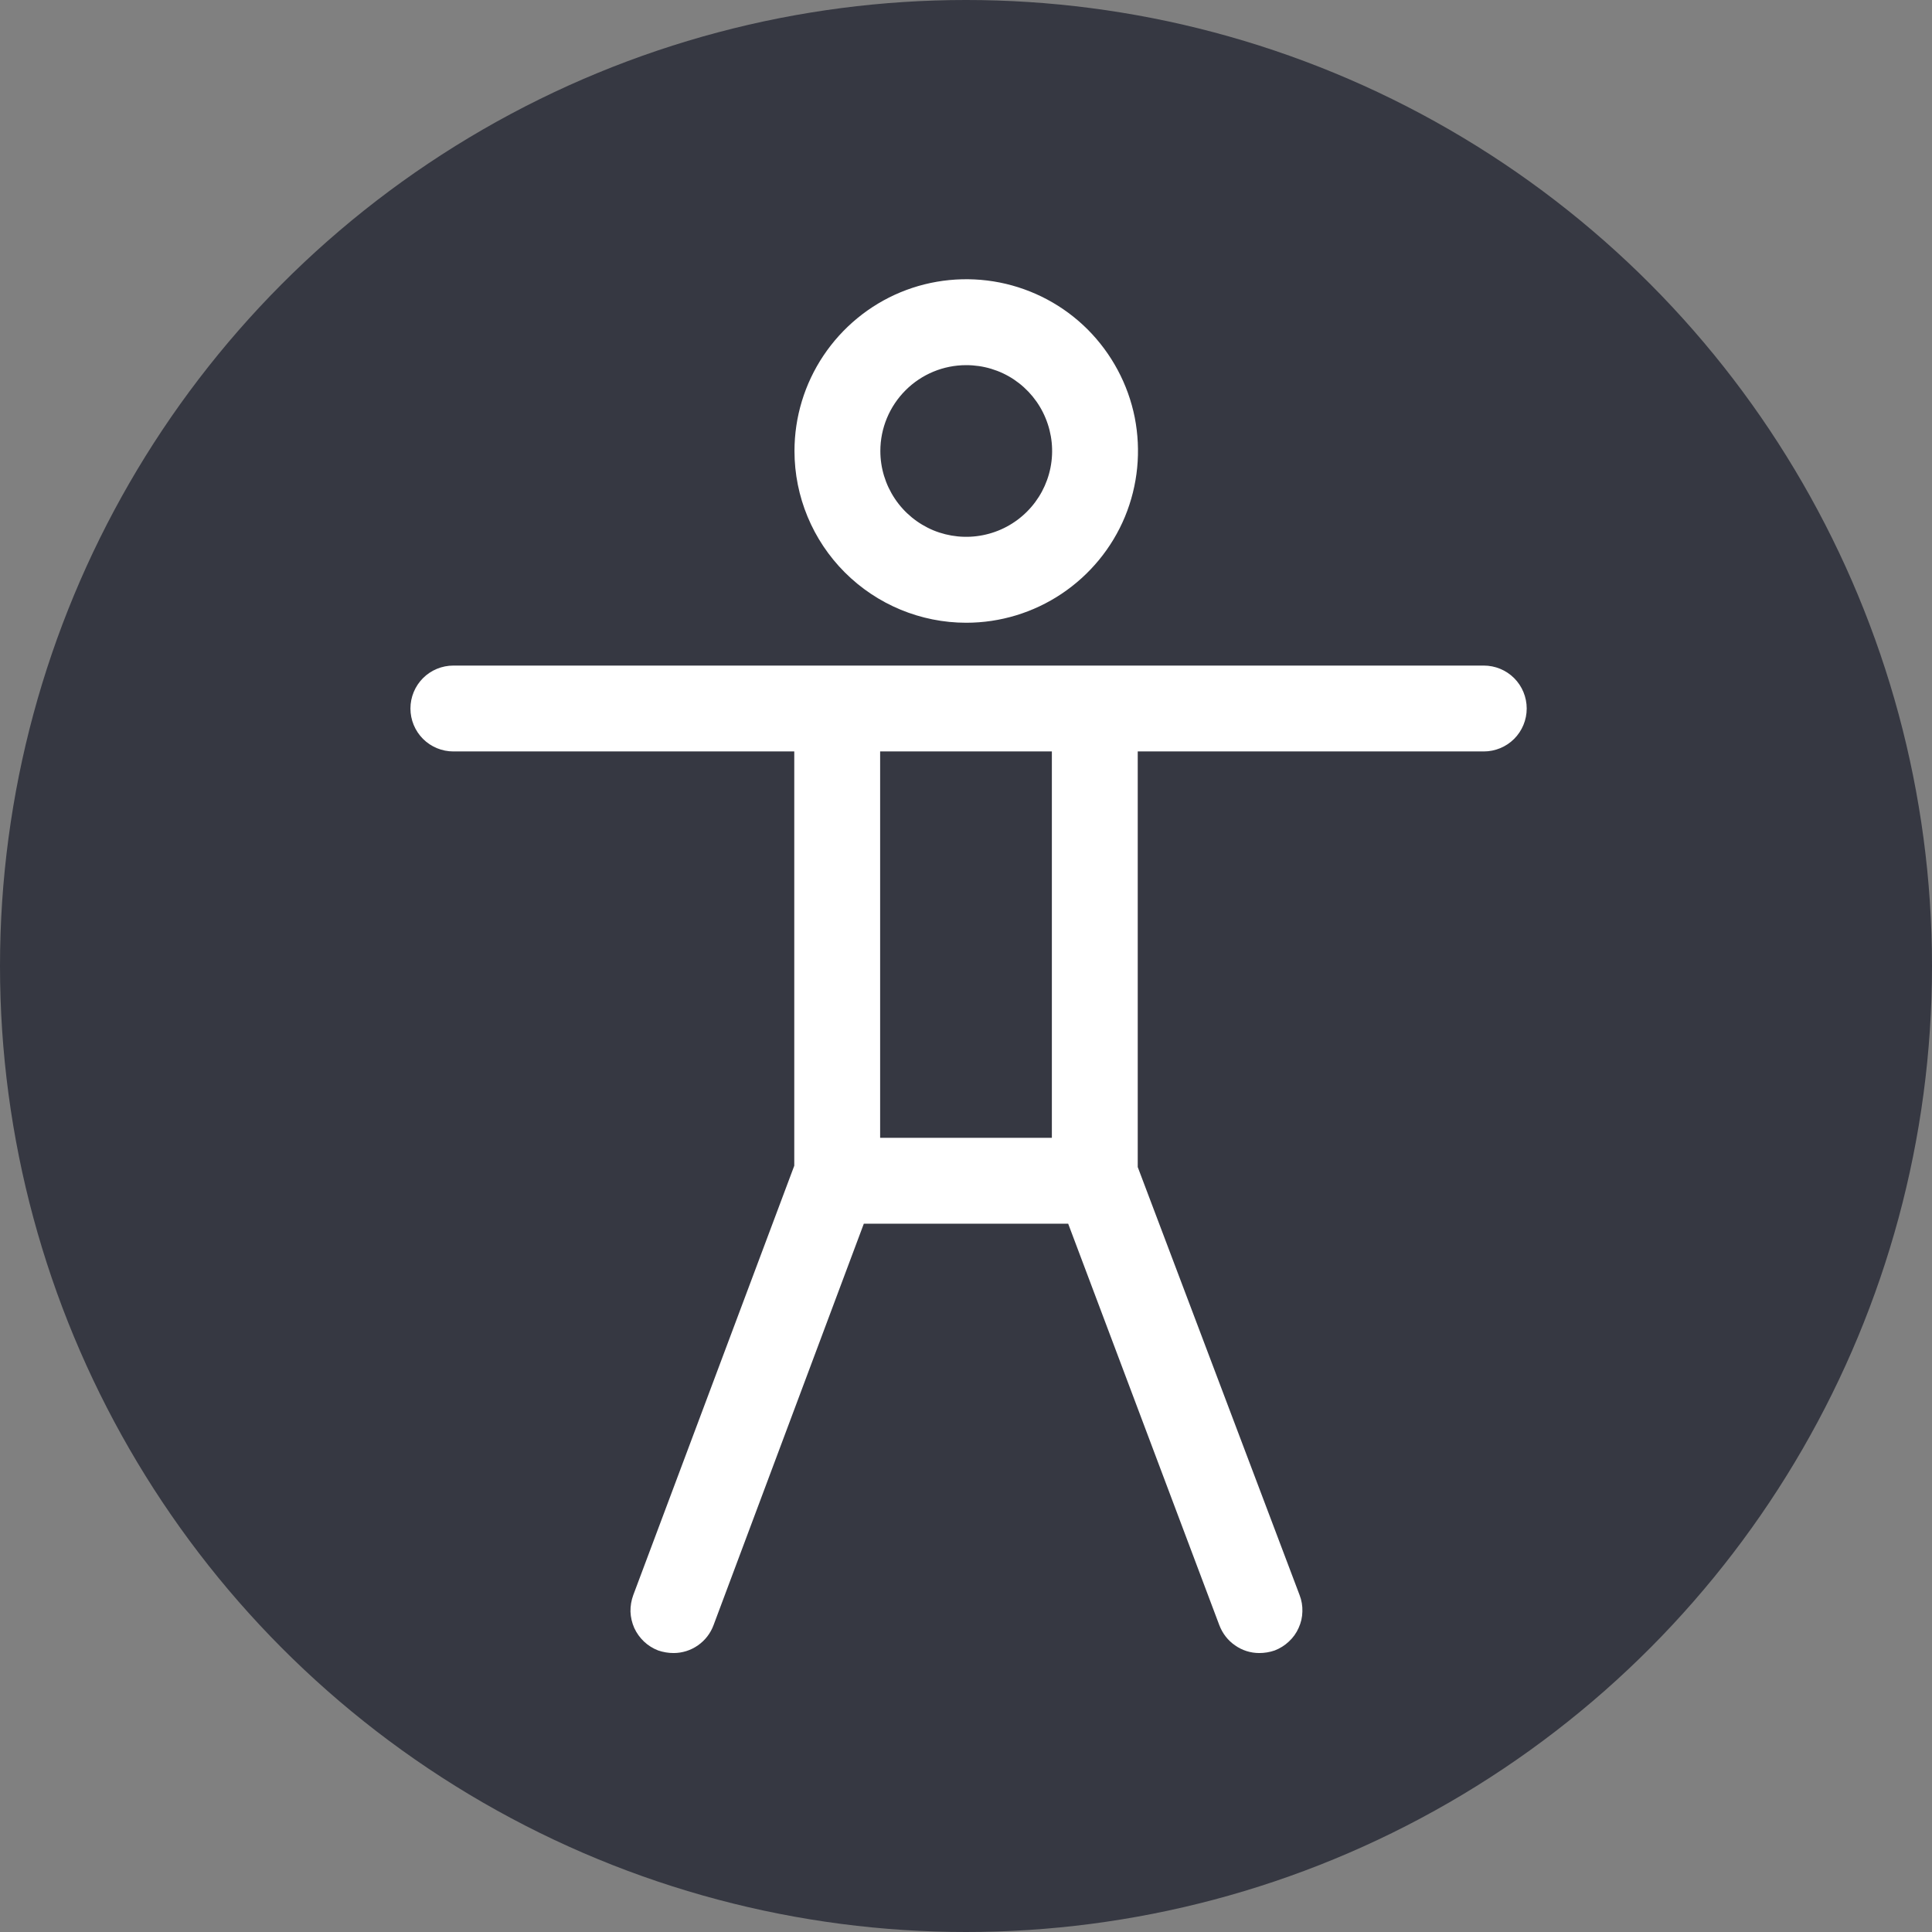<svg width="18" height="18" viewBox="0 0 18 18" fill="none" xmlns="http://www.w3.org/2000/svg">
<rect x="0" y="0" width="18" height="18" fill="#808080" stroke="none"/>
<circle cx="9" cy="9" r="9" fill="#363842"/>
<path d="M13.824 6.201H4.224C4.118 6.201 4.016 6.243 3.941 6.318C3.866 6.393 3.824 6.495 3.824 6.601C3.824 6.707 3.866 6.809 3.941 6.884C4.016 6.959 4.118 7.001 4.224 7.001H7.4V10.861L5.9 14.861C5.882 14.91 5.873 14.963 5.874 15.015C5.876 15.068 5.888 15.119 5.909 15.167C5.931 15.215 5.962 15.258 6 15.294C6.038 15.33 6.083 15.358 6.132 15.377C6.179 15.393 6.227 15.401 6.276 15.401C6.357 15.401 6.436 15.376 6.503 15.329C6.569 15.283 6.62 15.217 6.648 15.141L8.048 11.401H9.952L11.36 15.141C11.389 15.217 11.439 15.283 11.506 15.329C11.572 15.376 11.651 15.401 11.732 15.401C11.781 15.401 11.83 15.393 11.876 15.377C11.925 15.358 11.97 15.33 12.008 15.294C12.047 15.258 12.078 15.215 12.099 15.167C12.121 15.119 12.133 15.068 12.134 15.015C12.136 14.963 12.127 14.91 12.108 14.861L10.6 10.873V7.001H13.824C13.93 7.001 14.032 6.959 14.107 6.884C14.182 6.809 14.224 6.707 14.224 6.601C14.224 6.495 14.182 6.393 14.107 6.318C14.032 6.243 13.93 6.201 13.824 6.201ZM9.8 10.601H8.2V7.001H9.8V10.601Z" fill="white"/>
<path d="M9.002 5.802C9.319 5.802 9.628 5.708 9.891 5.532C10.154 5.356 10.36 5.106 10.481 4.814C10.602 4.521 10.633 4.2 10.572 3.889C10.51 3.579 10.357 3.294 10.134 3.07C9.91 2.846 9.625 2.694 9.314 2.632C9.004 2.571 8.682 2.602 8.39 2.723C8.098 2.844 7.848 3.05 7.672 3.313C7.496 3.576 7.402 3.885 7.402 4.202C7.402 4.626 7.571 5.033 7.871 5.333C8.171 5.633 8.578 5.802 9.002 5.802ZM9.002 3.402C9.161 3.402 9.315 3.448 9.447 3.536C9.578 3.624 9.681 3.749 9.741 3.895C9.802 4.042 9.818 4.202 9.787 4.358C9.756 4.513 9.68 4.655 9.568 4.767C9.456 4.879 9.314 4.955 9.158 4.986C9.003 5.017 8.842 5.001 8.696 4.941C8.55 4.88 8.425 4.778 8.337 4.646C8.249 4.514 8.202 4.36 8.202 4.202C8.202 3.989 8.287 3.786 8.437 3.636C8.587 3.486 8.79 3.402 9.002 3.402Z" fill="white"/>
</svg>
